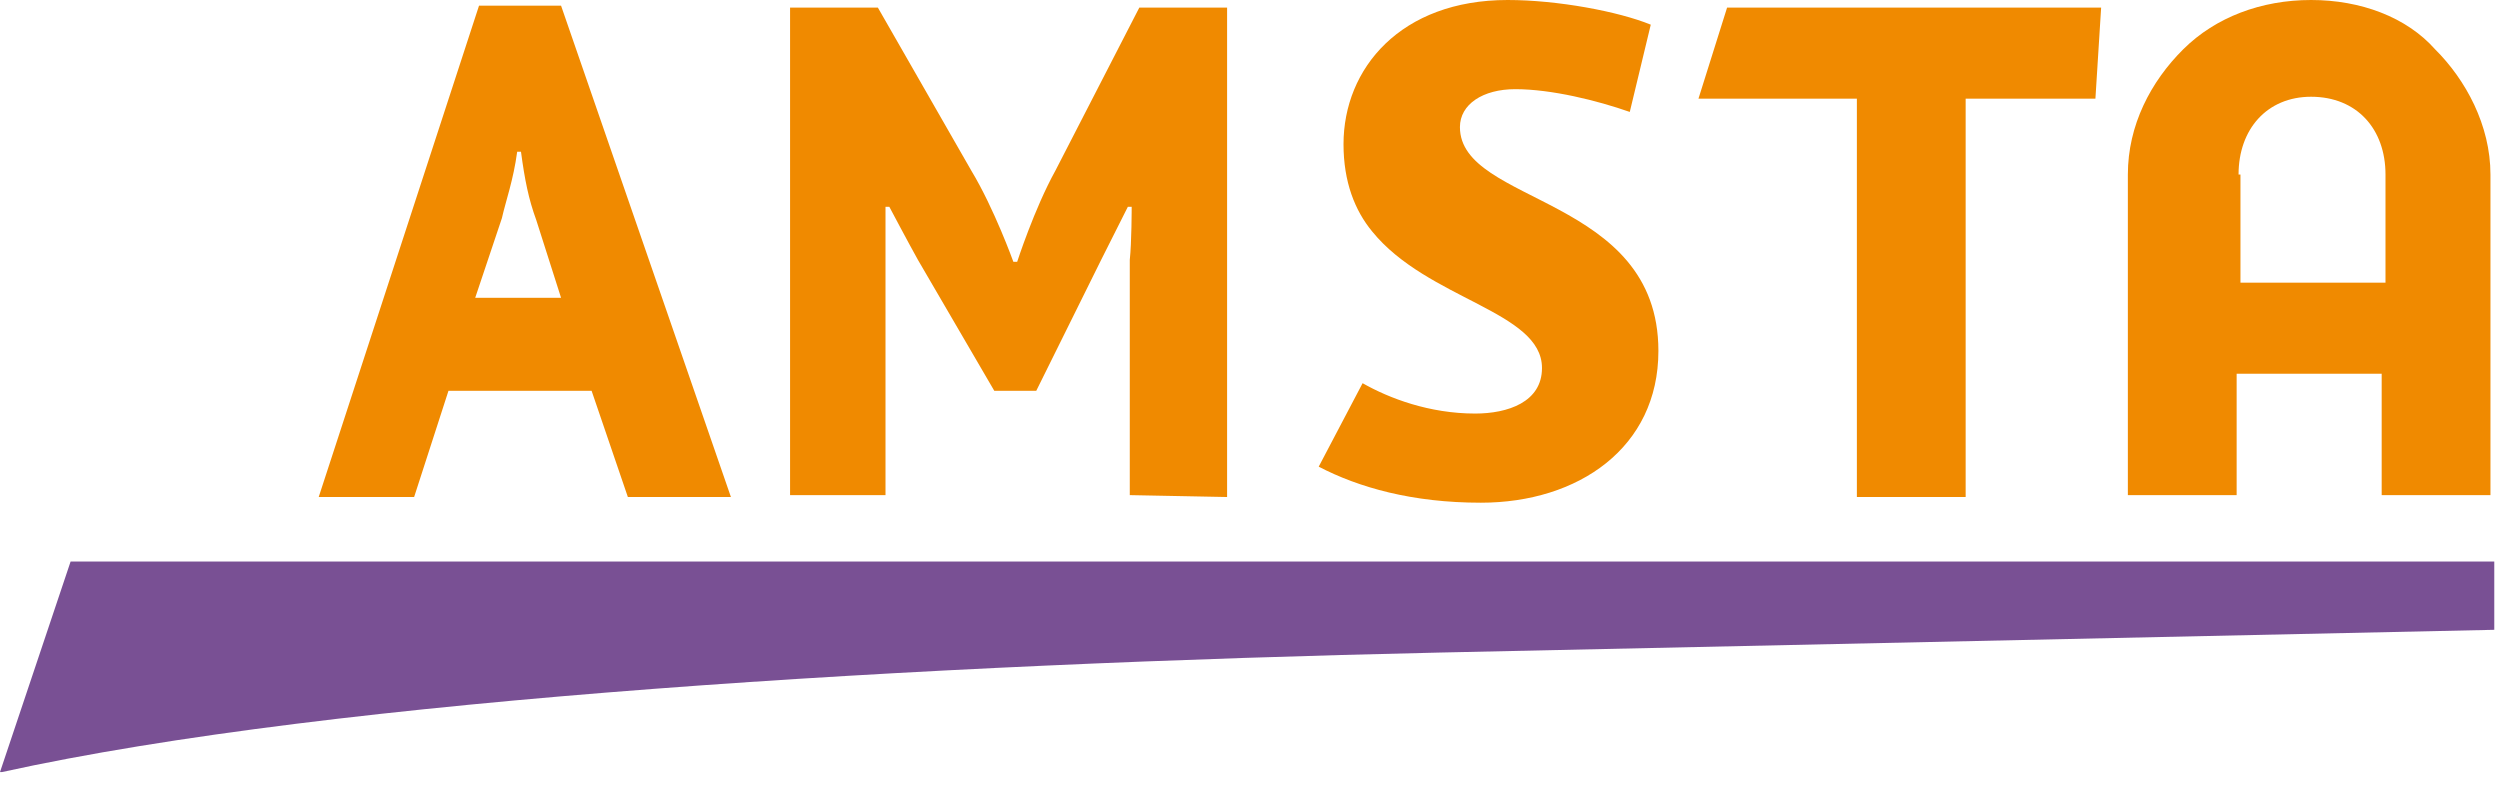 <?xml version="1.0" encoding="UTF-8"?>
<svg width="180px" height="57px" viewBox="0 0 180 57" version="1.1" xmlns="http://www.w3.org/2000/svg" xmlns:xlink="http://www.w3.org/1999/xlink">
    <!-- Generator: Sketch 53.2 (72643) - https://sketchapp.com -->
    <title>Logo Amsta</title>
    <desc>Created with Sketch.</desc>
    <g id="Logo-Amsta" stroke="none" stroke-width="1" fill="none" fill-rule="evenodd">
        <g fill-rule="nonzero">
            <path d="M179.588,45.346 L103.603,46.985 C66.641,47.805 24.321,50.263 0.137,55.59 L-8.52651283e-14,55.59 L5.084,40.429 L179.588,40.429 L179.588,45.346 L179.588,45.346 Z" id="Path" fill="#795094"></path>
            <path d="M157.191,3.551 C154.855,5.873 153.206,9.015 153.206,12.566 L153.206,35.649 L161.038,35.649 C161.038,35.649 161.038,27.863 161.038,26.907 C161.863,26.907 170.656,26.907 171.481,26.907 C171.481,27.727 171.481,35.649 171.481,35.649 L179.313,35.649 L179.313,12.566 C179.313,9.015 177.527,5.737 175.328,3.551 C173.267,1.229 169.969,-4.61852778e-14 166.397,-4.61852778e-14 C162.824,-4.61852778e-14 159.527,1.229 157.191,3.551 L157.191,3.551 Z M161.176,12.566 C161.176,9.288 163.237,6.966 166.397,6.966 C169.695,6.966 171.756,9.288 171.756,12.566 L171.756,20.351 L161.313,20.351 L161.313,12.566 L161.176,12.566 Z" id="Shape" fill="#F08A00"></path>
            <path d="M45.206,35.785 L42.595,28.137 L32.29,28.137 L29.817,35.785 L22.947,35.785 L34.489,0.41 L40.397,0.41 L52.626,35.785 L45.206,35.785 L45.206,35.785 Z M38.611,15.844 C38.061,14.341 37.786,12.976 37.511,10.927 L37.237,10.927 C36.962,12.976 36.412,14.478 36.137,15.707 L34.214,21.444 L40.397,21.444 L38.611,15.844 L38.611,15.844 Z" id="Shape" fill="#F08A00"></path>
            <path d="M81.344,35.649 L81.344,18.712 C81.481,17.483 81.481,14.888 81.481,14.888 L81.206,14.888 C81.206,14.888 79.969,17.346 79.282,18.712 L74.611,28.137 L71.588,28.137 L66.092,18.712 C65.405,17.483 64.031,14.888 64.031,14.888 L63.756,14.888 C63.756,14.888 63.756,16.663 63.756,18.712 L63.756,35.649 L56.885,35.649 L56.885,0.546 L63.206,0.546 L69.939,12.293 C71.588,15.024 72.962,18.849 72.962,18.849 L73.237,18.849 C73.237,18.849 74.473,15.024 75.985,12.293 L82.031,0.546 L88.351,0.546 L88.351,35.785 L81.344,35.649 L81.344,35.649 Z" id="Path" fill="#F08A00"></path>
            <path d="M106.626,36.195 C101.679,36.195 97.832,35.102 94.947,33.6 L98.107,27.59 C100.031,28.683 102.916,29.776 106.214,29.776 C108.55,29.776 111.023,28.956 111.023,26.498 C111.023,22.4 102.779,21.58 98.794,16.663 C97.557,15.161 96.733,13.112 96.733,10.38 C96.733,4.917 100.855,0 108.55,0 C112.122,0 116.519,0.82 118.855,1.776 L117.344,8.059 C115.008,7.239 111.71,6.42 109.099,6.42 C106.763,6.42 105.115,7.512 105.115,9.151 C105.115,14.751 119.405,14.068 119.405,25.268 C119.405,32.234 113.634,36.195 106.626,36.195 L106.626,36.195 Z" id="Path" fill="#F08A00"></path>
            <polygon id="Path" fill="#F08A00" points="150.87 7.102 141.527 7.102 141.527 35.785 133.695 35.785 133.695 7.102 122.29 7.102 124.351 0.546 151.282 0.546"></polygon>
        </g>
    </g>
</svg>